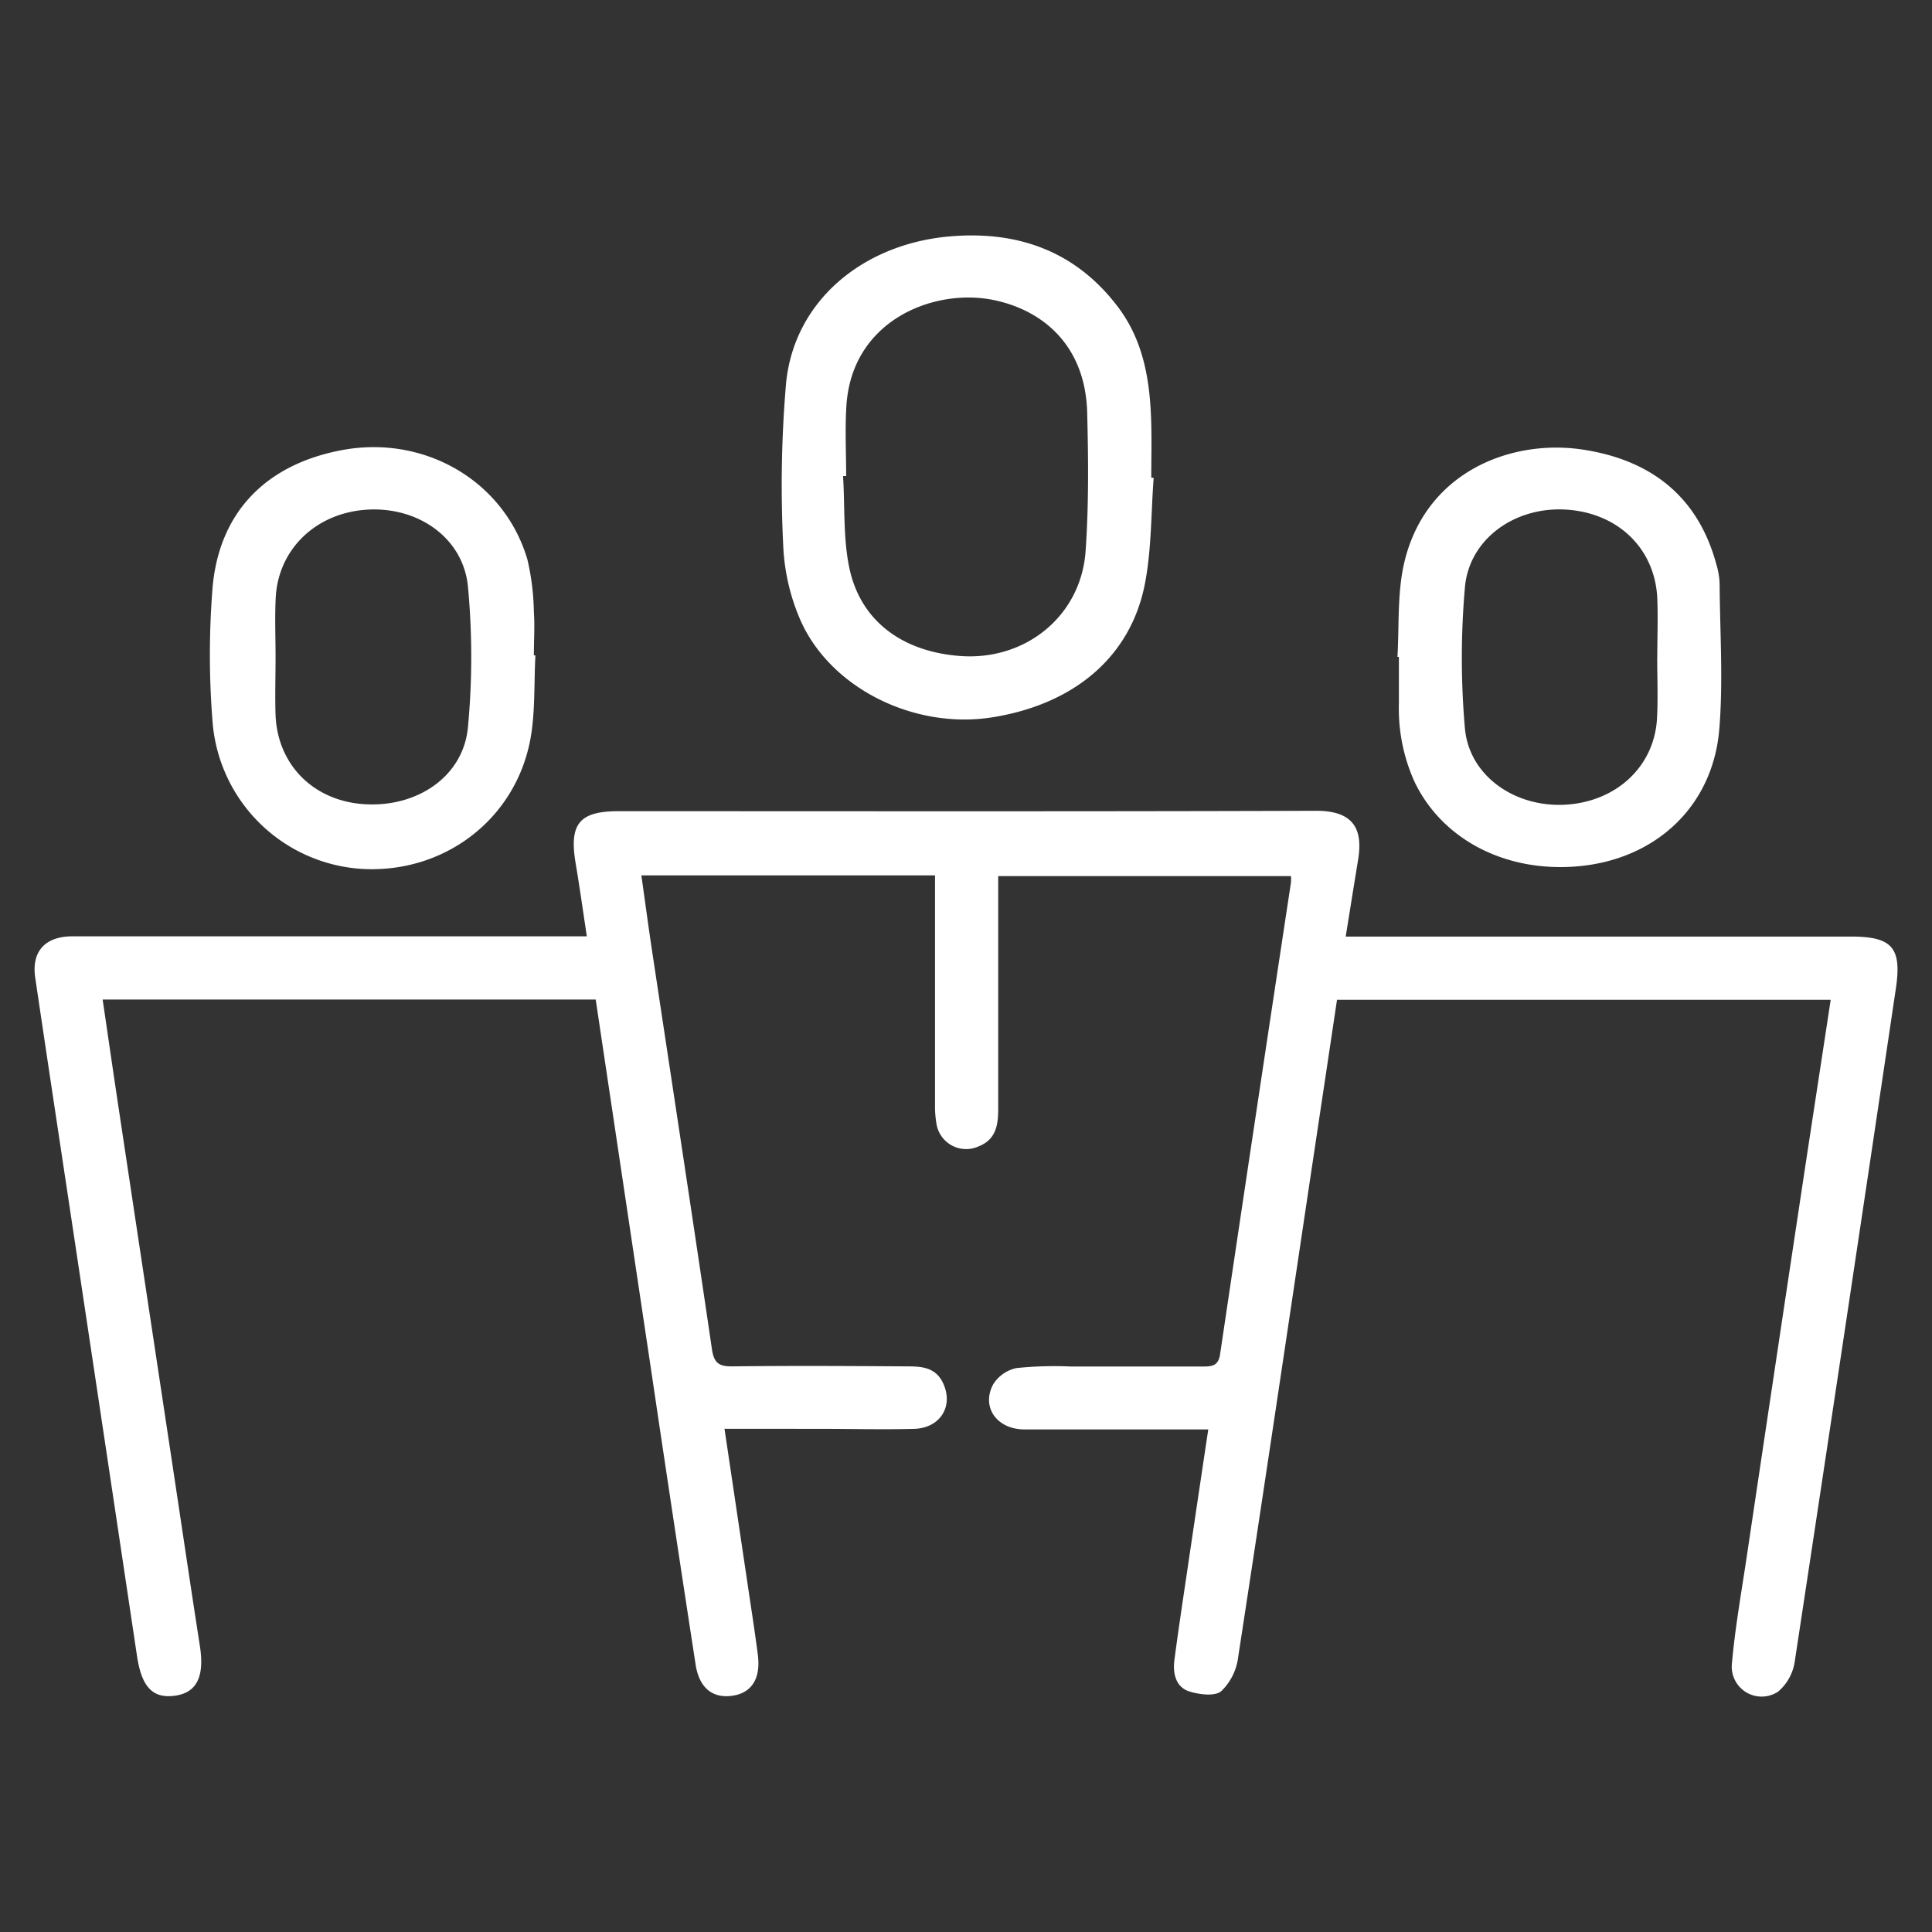 <svg id="Layer_1" data-name="Layer 1" xmlns="http://www.w3.org/2000/svg" viewBox="0 0 300 300"><rect x="0" y="0" width="300" height="300" fill="#333333" stroke="none"/><defs><style>.cls-1{fill:#fff;}</style></defs><path class="cls-1" d="M112.5,221.86l3.39,22.79c.6,4.11,1.26,8.22,1.79,12.34.47,3.7-1,5.92-4,6.33s-5.1-1.16-5.67-4.87q-3.51-22.8-6.89-45.62c-2.87-19.16-5.73-38.32-8.62-57.62H15.94c.84,5.71,1.66,11.41,2.52,17.11q4.14,27.48,8.29,54.94c1.43,9.45,2.82,18.9,4.29,28.34.74,4.76-.49,7.28-3.95,7.72s-5.11-1.47-5.82-6.2Q15.11,215.93,8.9,174.75q-1.73-11.46-3.43-22.93c-.6-4.06,1.51-6.42,5.77-6.43H91.12c-.6-4-1.12-7.7-1.75-11.43-1-6.06.61-8,6.7-8,36.11,0,72.22.06,108.33-.06,6.16,0,7.2,3.25,6.48,7.64-.63,3.84-1.24,7.68-1.92,11.89h78.45c6.35,0,7.9,1.68,7,7.93q-7.77,52.29-15.71,104.56a7.59,7.59,0,0,1-2.6,4.76,4.64,4.64,0,0,1-7.17-4.34c.47-5.37,1.41-10.7,2.21-16q4.13-27.73,8.31-55.45c1.58-10.5,3.2-21,4.82-31.64H207.61q-1.81,12.11-3.62,24.14c-3.89,26-7.74,52-11.73,77.94a8.84,8.84,0,0,1-2.63,5.28c-1,.84-3.49.52-5.06,0-2-.7-2.48-2.79-2.21-4.82.58-4.45,1.25-8.88,1.91-13.32,1.09-7.39,2.19-14.77,3.35-22.51h-2.83c-8.57,0-17.14,0-25.71,0-4.28,0-6.75-3.46-4.86-7a5.65,5.65,0,0,1,3.58-2.52,56.72,56.72,0,0,1,8.46-.25c6.9,0,13.81,0,20.71,0,1.45,0,2.25-.27,2.49-1.94q5.44-36.62,11-73.21a5.89,5.89,0,0,0,0-1H155v36.21c0,2.43-.35,4.68-3,5.74a4.67,4.67,0,0,1-6.6-3.57,16.36,16.36,0,0,1-.21-3q0-16.35,0-32.69v-2.8H99.59c.57,4,1.08,7.87,1.66,11.7,3.11,20.62,6.27,41.24,9.3,61.88.32,2.14,1.08,2.68,3.15,2.66,9.07-.11,18.14-.06,27.21,0,2.19,0,4.34.14,5.5,2.54,1.71,3.54-.33,7-4.4,7.16-4.91.13-9.82,0-14.73,0Z"/><path class="cls-1" d="M179.14,74.2c-.41,5.46-.32,11-1.34,16.35-2.16,11.33-10.88,18.74-23.56,20.81-12.1,2-25.24-4.4-29.95-15.06a32.53,32.53,0,0,1-2.68-11.78,186.29,186.29,0,0,1,.46-25.12C123.38,46.65,134,38,147.14,36.74c10.55-1,19.72,2.06,26.4,10.85,4.14,5.44,5.07,11.79,5.23,18.36.07,2.74,0,5.48,0,8.22Zm-47.75-.28-.48,0c.3,4.8,0,9.73,1,14.38,1.77,8.19,8.28,12.93,17.27,13.57,10.09.71,18.67-6.23,19.39-16.27.5-7.12.43-14.29.25-21.43C168.58,53.45,161.68,48,154,46.53,144.83,44.8,132.27,49.8,131.43,63,131.2,66.6,131.39,70.27,131.39,73.92Z"/><path class="cls-1" d="M217,102c.25-4.56,0-9.22.84-13.65,2.93-14.9,16.61-20.25,27.92-18.54,10.49,1.59,17.89,7.18,20.76,17.84a11.76,11.76,0,0,1,.5,2.93c.05,7.56.57,15.16-.05,22.66-1,11.92-9.78,20.12-21.74,21.26-11.29,1.07-21.27-4.06-25.6-13.14a27.6,27.6,0,0,1-2.41-12.11V102Zm40.34.07h0c0-3.07.13-6.15,0-9.22-.39-7.79-6.24-13.32-14.37-13.73-7.84-.39-14.85,4.61-15.5,12.1a125.78,125.78,0,0,0,0,21.87c.65,7.32,7.63,12.23,15.42,11.87,8-.38,14-5.87,14.41-13.42C257.47,108.4,257.33,105.24,257.33,102.08Z"/><path class="cls-1" d="M83.14,101.77c-.24,4.39,0,8.88-.81,13.16-2.39,12.4-13.41,20.67-26,20A24.82,24.82,0,0,1,33,112a130.86,130.86,0,0,1,0-20.67C34,79.53,41.31,72.08,53.17,69.88,66,67.51,78.34,74.74,81.9,86.9a38.48,38.48,0,0,1,1,8.13c.15,2.23,0,4.48,0,6.73Zm-40.35.31h0c0,3-.1,6,0,9,.33,7.71,5.91,13.27,13.73,13.79,8.24.55,15.42-4.28,16.14-11.93a116.74,116.74,0,0,0,0-21.88C71.92,83.5,64.9,78.65,57,79.14s-13.81,6.1-14.19,13.71C42.66,95.92,42.79,99,42.79,102.08Z"/></svg>